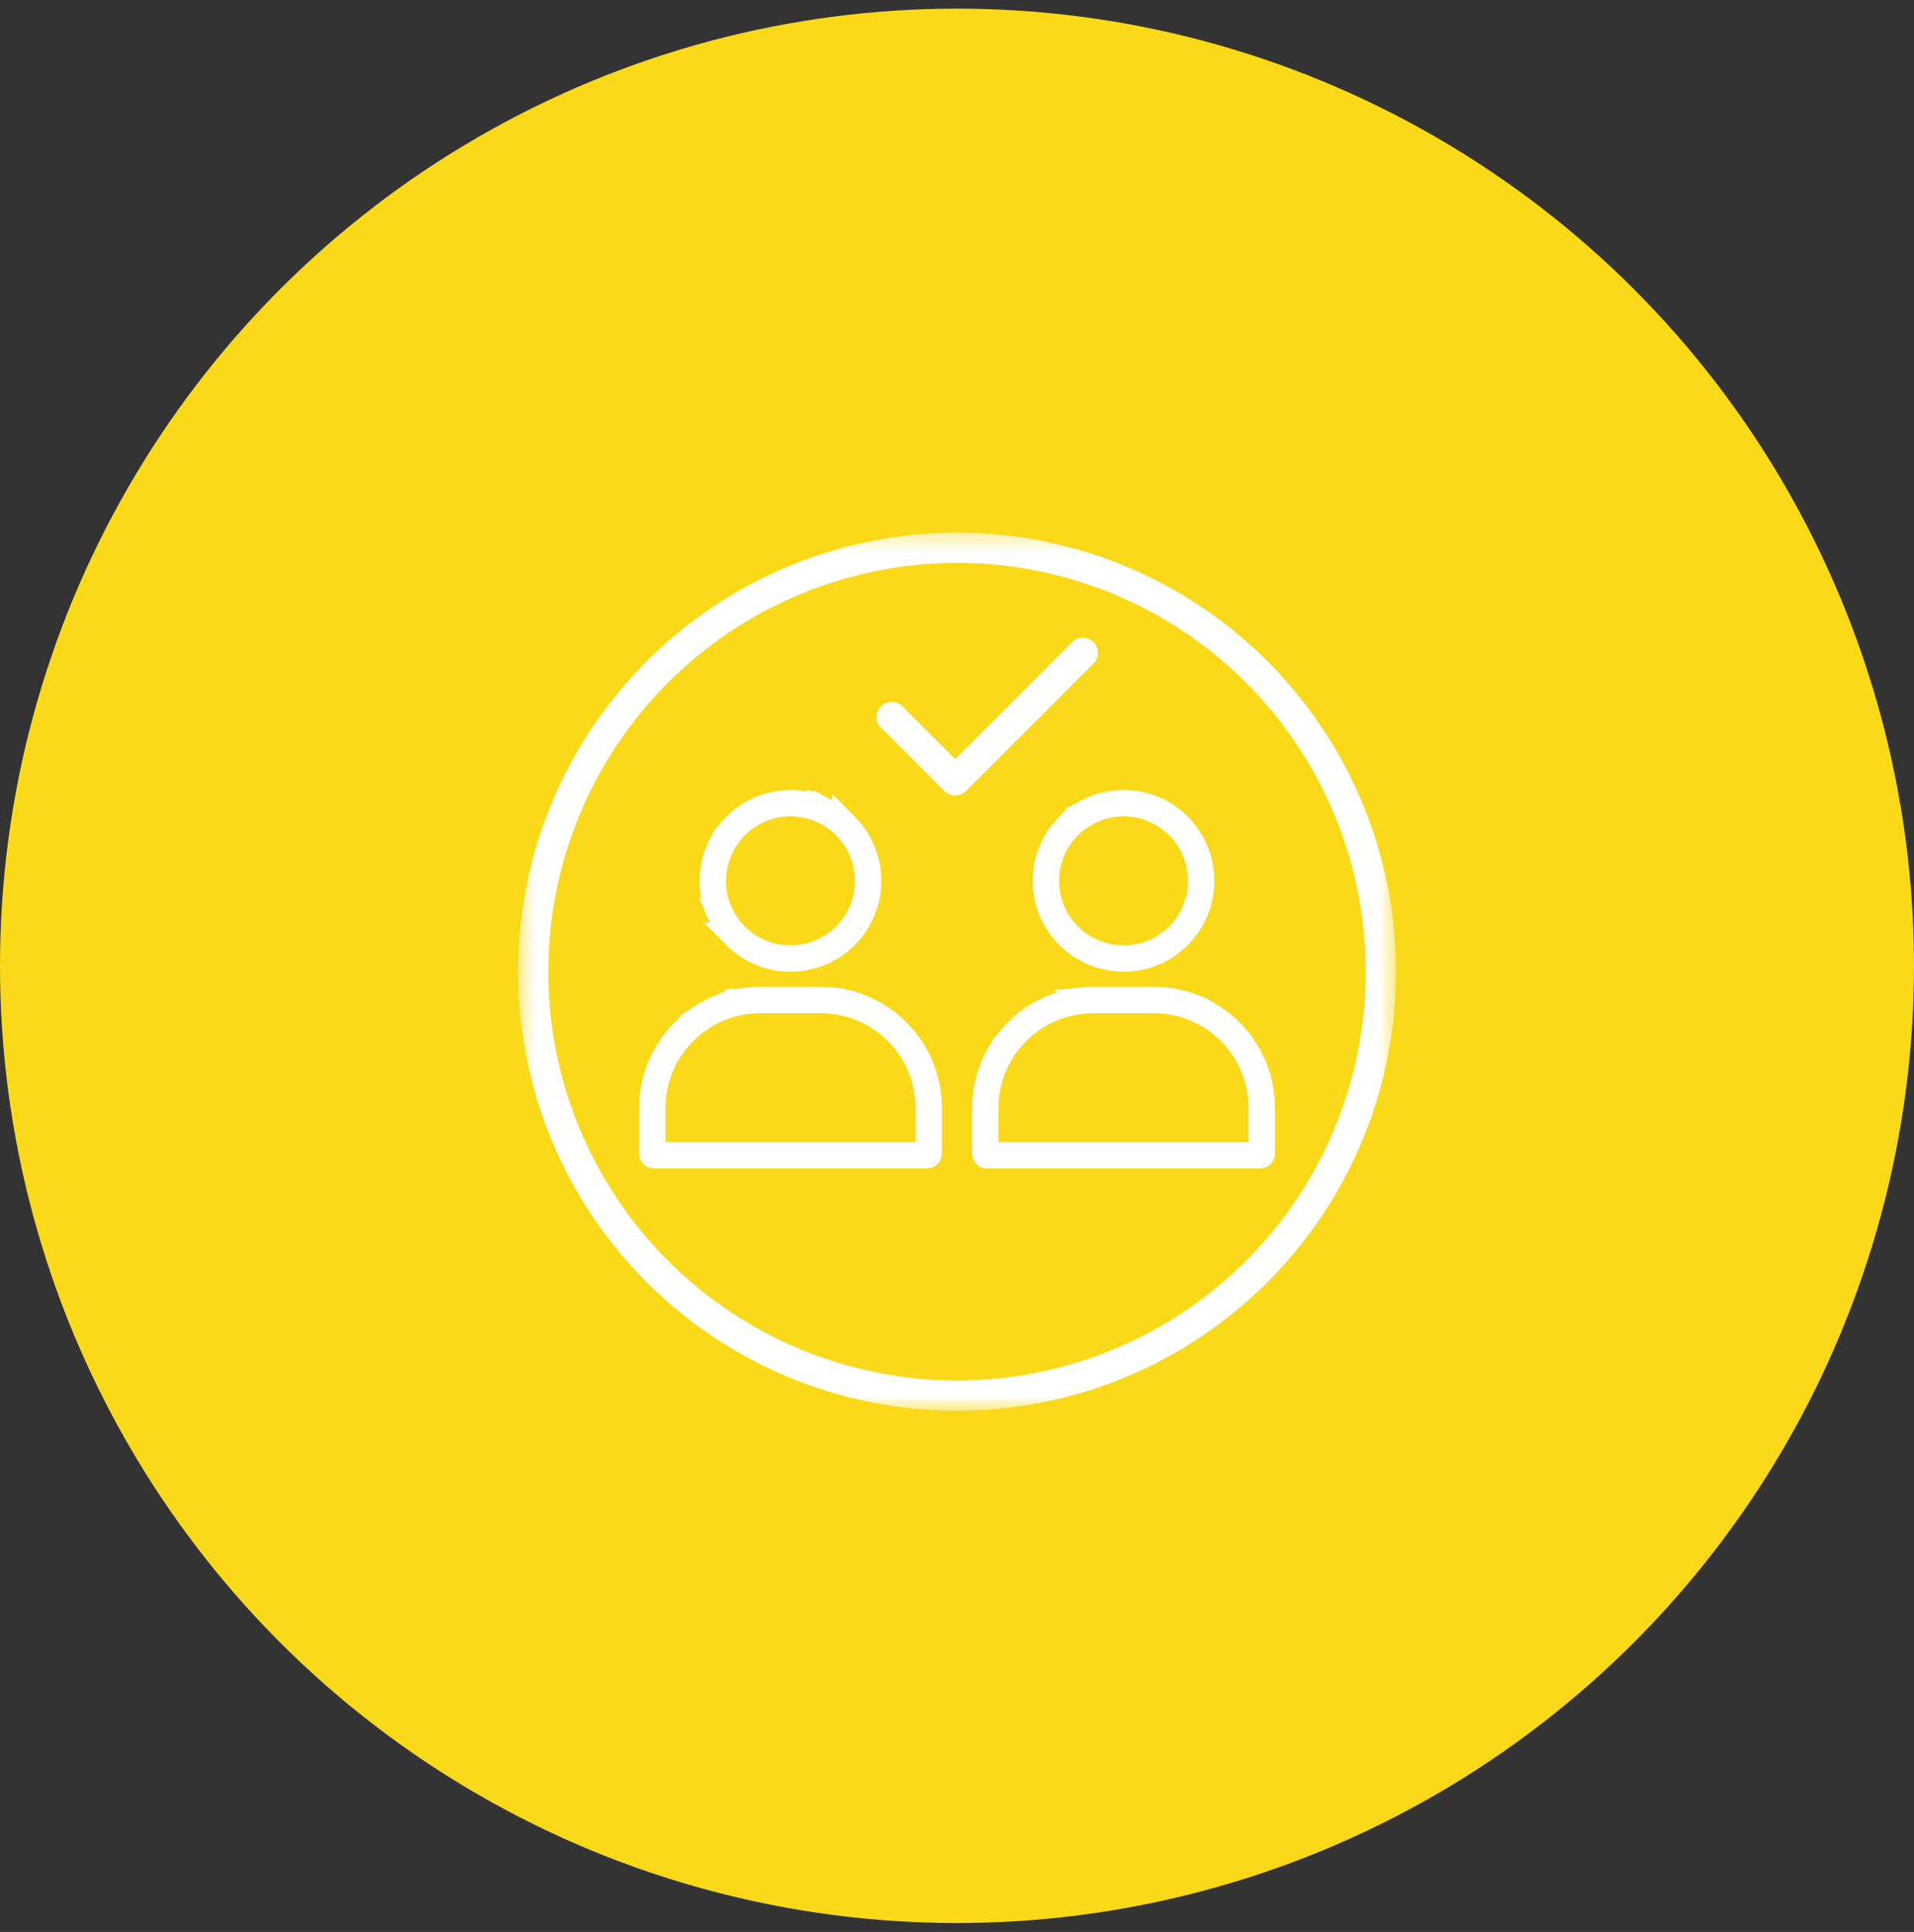 <svg width="109" height="110" viewBox="0 0 109 110" fill="none" xmlns="http://www.w3.org/2000/svg">
<rect x="0" y="0" width="109" height="110" fill="#333333" stroke="none"/>
<circle cx="54.5" cy="54.992" r="54.5" fill="#F9D918"/>
<mask id="mask0_888_1590" style="mask-type:luminance" maskUnits="userSpaceOnUse" x="29" y="30" width="51" height="51">
<path d="M29.5 30.325H79.5V80.325H29.5V30.325Z" fill="white"/>
</mask>
<g mask="url(#mask0_888_1590)">
<path d="M54.5 80.325C54.091 80.325 53.682 80.315 53.273 80.295C52.865 80.275 52.457 80.245 52.05 80.205C51.643 80.165 51.237 80.115 50.832 80.055C50.427 79.995 50.024 79.925 49.623 79.845C49.222 79.765 48.823 79.675 48.426 79.576C48.029 79.476 47.635 79.367 47.243 79.249C46.852 79.13 46.463 79.001 46.078 78.864C45.693 78.726 45.311 78.579 44.933 78.422C44.555 78.266 44.181 78.1 43.812 77.925C43.441 77.75 43.076 77.566 42.715 77.373C42.355 77.18 41.999 76.979 41.648 76.769C41.297 76.558 40.951 76.339 40.611 76.112C40.27 75.885 39.937 75.649 39.608 75.406C39.279 75.162 38.956 74.91 38.641 74.65C38.324 74.391 38.014 74.124 37.711 73.849C37.408 73.574 37.112 73.292 36.822 73.003C36.533 72.713 36.251 72.418 35.977 72.114C35.702 71.811 35.435 71.501 35.175 71.185C34.916 70.869 34.664 70.546 34.42 70.218C34.176 69.889 33.941 69.555 33.714 69.215C33.486 68.874 33.268 68.529 33.057 68.178C32.847 67.827 32.645 67.471 32.452 67.11C32.259 66.749 32.075 66.384 31.9 66.014C31.726 65.644 31.56 65.27 31.403 64.892C31.247 64.514 31.099 64.133 30.962 63.748C30.824 63.362 30.695 62.974 30.577 62.583C30.458 62.191 30.349 61.796 30.249 61.4C30.15 61.003 30.061 60.604 29.98 60.203C29.901 59.801 29.831 59.398 29.771 58.993C29.711 58.589 29.661 58.183 29.621 57.776C29.581 57.369 29.551 56.961 29.53 56.552C29.51 56.143 29.5 55.734 29.5 55.325C29.5 54.916 29.51 54.507 29.53 54.099C29.551 53.69 29.581 53.282 29.621 52.875C29.661 52.468 29.711 52.062 29.771 51.657C29.831 51.253 29.901 50.849 29.98 50.448C30.061 50.047 30.15 49.648 30.249 49.251C30.349 48.854 30.458 48.46 30.577 48.068C30.695 47.677 30.824 47.288 30.962 46.903C31.099 46.518 31.247 46.136 31.403 45.758C31.56 45.38 31.726 45.006 31.9 44.637C32.075 44.267 32.259 43.901 32.452 43.54C32.645 43.18 32.847 42.823 33.057 42.472C33.268 42.122 33.486 41.776 33.714 41.436C33.941 41.096 34.176 40.761 34.42 40.433C34.664 40.104 34.916 39.782 35.175 39.466C35.435 39.149 35.702 38.839 35.977 38.536C36.251 38.233 36.533 37.937 36.822 37.648C37.112 37.358 37.408 37.076 37.711 36.801C38.014 36.527 38.324 36.259 38.641 36C38.956 35.74 39.279 35.489 39.608 35.245C39.937 35.001 40.27 34.766 40.611 34.538C40.951 34.311 41.297 34.092 41.648 33.882C41.999 33.671 42.355 33.47 42.715 33.277C43.076 33.084 43.441 32.9 43.812 32.726C44.181 32.551 44.555 32.385 44.933 32.228C45.311 32.072 45.693 31.924 46.078 31.786C46.463 31.649 46.852 31.521 47.243 31.402C47.635 31.283 48.029 31.174 48.426 31.075C48.823 30.975 49.222 30.885 49.623 30.806C50.024 30.726 50.427 30.656 50.832 30.596C51.237 30.536 51.643 30.485 52.05 30.446C52.457 30.405 52.865 30.375 53.273 30.355C53.682 30.335 54.091 30.325 54.5 30.325C54.909 30.325 55.318 30.335 55.727 30.355C56.135 30.375 56.544 30.405 56.95 30.446C57.358 30.485 57.764 30.536 58.169 30.596C58.573 30.656 58.976 30.726 59.377 30.806C59.779 30.885 60.178 30.975 60.575 31.075C60.972 31.174 61.366 31.283 61.757 31.402C62.149 31.521 62.537 31.649 62.923 31.786C63.308 31.924 63.689 32.072 64.067 32.228C64.445 32.385 64.819 32.551 65.189 32.726C65.559 32.9 65.925 33.084 66.285 33.277C66.646 33.47 67.002 33.671 67.353 33.882C67.704 34.092 68.049 34.311 68.389 34.538C68.73 34.766 69.064 35.001 69.393 35.245C69.721 35.489 70.044 35.74 70.36 36C70.677 36.259 70.986 36.527 71.289 36.801C71.592 37.076 71.889 37.358 72.178 37.648C72.467 37.937 72.749 38.233 73.024 38.536C73.299 38.839 73.566 39.149 73.826 39.466C74.085 39.782 74.337 40.104 74.58 40.433C74.824 40.761 75.06 41.096 75.287 41.436C75.514 41.776 75.733 42.122 75.943 42.472C76.154 42.823 76.355 43.18 76.548 43.54C76.741 43.901 76.925 44.267 77.1 44.637C77.275 45.006 77.441 45.38 77.597 45.758C77.754 46.136 77.901 46.518 78.039 46.903C78.177 47.288 78.305 47.677 78.424 48.068C78.543 48.46 78.652 48.854 78.751 49.251C78.85 49.648 78.94 50.047 79.02 50.448C79.1 50.849 79.17 51.253 79.23 51.657C79.29 52.062 79.34 52.468 79.38 52.875C79.42 53.282 79.45 53.69 79.47 54.099C79.49 54.507 79.5 54.916 79.5 55.325C79.5 55.734 79.49 56.143 79.47 56.552C79.45 56.961 79.42 57.369 79.38 57.776C79.34 58.183 79.29 58.589 79.23 58.993C79.17 59.398 79.1 59.801 79.02 60.203C78.94 60.604 78.85 61.003 78.751 61.4C78.652 61.796 78.543 62.191 78.424 62.583C78.305 62.974 78.177 63.362 78.039 63.748C77.901 64.133 77.754 64.514 77.597 64.892C77.441 65.27 77.275 65.644 77.1 66.014C76.925 66.384 76.741 66.749 76.548 67.11C76.355 67.471 76.154 67.827 75.943 68.178C75.733 68.529 75.514 68.874 75.287 69.215C75.06 69.555 74.824 69.889 74.58 70.218C74.337 70.546 74.085 70.869 73.826 71.185C73.566 71.501 73.299 71.811 73.024 72.114C72.749 72.418 72.467 72.713 72.178 73.003C71.889 73.292 71.592 73.574 71.289 73.849C70.986 74.124 70.677 74.391 70.36 74.65C70.044 74.91 69.721 75.162 69.393 75.406C69.064 75.649 68.73 75.885 68.389 76.112C68.049 76.339 67.704 76.558 67.353 76.769C67.002 76.979 66.646 77.18 66.285 77.373C65.925 77.566 65.559 77.75 65.189 77.925C64.819 78.1 64.445 78.266 64.067 78.422C63.689 78.579 63.308 78.726 62.923 78.864C62.537 79.001 62.149 79.13 61.757 79.249C61.366 79.367 60.972 79.476 60.575 79.576C60.178 79.675 59.779 79.765 59.377 79.845C58.976 79.925 58.573 79.995 58.169 80.055C57.764 80.115 57.358 80.165 56.95 80.205C56.544 80.245 56.135 80.275 55.727 80.295C55.318 80.315 54.909 80.325 54.5 80.325ZM54.5 32.049C54.119 32.049 53.739 32.059 53.358 32.078C52.978 32.096 52.598 32.124 52.219 32.161C51.84 32.199 51.462 32.245 51.085 32.301C50.708 32.357 50.333 32.422 49.96 32.496C49.586 32.571 49.214 32.654 48.844 32.747C48.475 32.84 48.108 32.941 47.744 33.052C47.379 33.162 47.017 33.281 46.659 33.41C46.3 33.538 45.945 33.676 45.593 33.821C45.241 33.967 44.893 34.121 44.549 34.284C44.204 34.447 43.864 34.618 43.528 34.797C43.192 34.977 42.861 35.165 42.534 35.361C42.207 35.556 41.886 35.76 41.569 35.972C41.252 36.184 40.941 36.403 40.635 36.63C40.329 36.857 40.029 37.091 39.734 37.333C39.44 37.575 39.151 37.823 38.869 38.079C38.587 38.335 38.311 38.598 38.042 38.867C37.772 39.136 37.51 39.412 37.254 39.694C36.998 39.976 36.749 40.265 36.508 40.559C36.266 40.853 36.032 41.154 35.805 41.46C35.578 41.766 35.359 42.077 35.147 42.394C34.936 42.711 34.732 43.033 34.536 43.359C34.34 43.686 34.153 44.017 33.973 44.353C33.793 44.689 33.622 45.029 33.459 45.373C33.296 45.718 33.142 46.066 32.996 46.418C32.85 46.77 32.714 47.125 32.585 47.484C32.457 47.842 32.337 48.204 32.227 48.569C32.116 48.933 32.014 49.3 31.922 49.67C31.829 50.039 31.746 50.411 31.671 50.784C31.597 51.158 31.532 51.533 31.476 51.91C31.421 52.287 31.374 52.665 31.336 53.044C31.299 53.423 31.271 53.803 31.252 54.184C31.234 54.564 31.225 54.944 31.225 55.325C31.225 55.706 31.234 56.087 31.252 56.468C31.271 56.848 31.299 57.228 31.336 57.607C31.374 57.986 31.421 58.364 31.476 58.741C31.532 59.117 31.597 59.492 31.671 59.866C31.746 60.24 31.829 60.611 31.922 60.981C32.014 61.35 32.116 61.718 32.227 62.082C32.337 62.446 32.457 62.808 32.585 63.167C32.714 63.525 32.85 63.88 32.996 64.232C33.142 64.585 33.296 64.933 33.459 65.277C33.622 65.621 33.793 65.961 33.973 66.298C34.153 66.633 34.34 66.965 34.536 67.292C34.732 67.618 34.936 67.94 35.147 68.257C35.359 68.573 35.578 68.885 35.805 69.191C36.032 69.497 36.266 69.797 36.508 70.091C36.749 70.386 36.998 70.674 37.254 70.956C37.51 71.238 37.772 71.514 38.042 71.784C38.311 72.053 38.587 72.316 38.869 72.572C39.151 72.827 39.44 73.076 39.734 73.317C40.029 73.559 40.329 73.794 40.635 74.02C40.941 74.248 41.252 74.467 41.569 74.679C41.886 74.89 42.207 75.094 42.534 75.29C42.861 75.485 43.192 75.673 43.528 75.853C43.864 76.032 44.204 76.204 44.549 76.367C44.893 76.529 45.241 76.684 45.593 76.829C45.945 76.975 46.3 77.112 46.659 77.241C47.017 77.369 47.379 77.488 47.744 77.599C48.108 77.71 48.475 77.811 48.844 77.904C49.214 77.996 49.586 78.08 49.96 78.154C50.333 78.228 50.708 78.293 51.085 78.349C51.462 78.405 51.84 78.452 52.219 78.489C52.598 78.526 52.978 78.554 53.358 78.573C53.739 78.591 54.119 78.601 54.5 78.601C54.881 78.601 55.262 78.591 55.642 78.573C56.023 78.554 56.403 78.526 56.782 78.489C57.161 78.452 57.539 78.405 57.916 78.349C58.292 78.293 58.667 78.228 59.041 78.154C59.415 78.08 59.786 77.996 60.156 77.904C60.525 77.811 60.892 77.71 61.257 77.599C61.622 77.488 61.983 77.369 62.341 77.241C62.7 77.112 63.056 76.975 63.407 76.829C63.759 76.684 64.108 76.529 64.452 76.367C64.796 76.204 65.137 76.032 65.472 75.853C65.808 75.673 66.14 75.485 66.466 75.29C66.793 75.094 67.115 74.89 67.432 74.679C67.748 74.467 68.06 74.248 68.365 74.02C68.672 73.794 68.972 73.559 69.266 73.317C69.561 73.076 69.849 72.827 70.132 72.572C70.414 72.316 70.689 72.053 70.959 71.784C71.228 71.514 71.491 71.238 71.747 70.956C72.002 70.674 72.251 70.386 72.493 70.091C72.735 69.797 72.969 69.497 73.196 69.191C73.422 68.885 73.642 68.573 73.853 68.257C74.065 67.94 74.269 67.618 74.465 67.292C74.661 66.965 74.848 66.633 75.028 66.298C75.207 65.961 75.379 65.621 75.541 65.277C75.704 64.933 75.858 64.585 76.004 64.232C76.15 63.88 76.287 63.525 76.415 63.167C76.544 62.808 76.663 62.446 76.774 62.082C76.884 61.718 76.986 61.35 77.079 60.981C77.171 60.611 77.254 60.24 77.329 59.866C77.403 59.492 77.469 59.117 77.524 58.741C77.58 58.364 77.626 57.986 77.664 57.607C77.701 57.228 77.73 56.848 77.748 56.468C77.767 56.087 77.776 55.706 77.776 55.325C77.776 54.944 77.767 54.564 77.748 54.184C77.73 53.803 77.701 53.423 77.664 53.044C77.626 52.665 77.58 52.287 77.524 51.91C77.469 51.533 77.403 51.158 77.329 50.784C77.254 50.411 77.171 50.039 77.079 49.67C76.986 49.3 76.884 48.933 76.774 48.569C76.663 48.204 76.544 47.842 76.415 47.484C76.287 47.125 76.15 46.77 76.004 46.418C75.858 46.066 75.704 45.718 75.541 45.373C75.379 45.029 75.207 44.689 75.028 44.353C74.848 44.017 74.661 43.686 74.465 43.359C74.269 43.033 74.065 42.711 73.853 42.394C73.642 42.077 73.422 41.766 73.196 41.46C72.969 41.154 72.735 40.853 72.493 40.559C72.251 40.265 72.002 39.976 71.747 39.694C71.491 39.412 71.228 39.136 70.959 38.867C70.689 38.598 70.414 38.335 70.132 38.079C69.849 37.823 69.561 37.575 69.266 37.333C68.972 37.091 68.672 36.857 68.365 36.63C68.06 36.403 67.748 36.184 67.432 35.972C67.115 35.76 66.793 35.556 66.466 35.361C66.14 35.165 65.808 34.977 65.472 34.797C65.137 34.618 64.796 34.447 64.452 34.284C64.108 34.121 63.759 33.967 63.407 33.821C63.056 33.676 62.7 33.538 62.341 33.41C61.983 33.281 61.622 33.162 61.257 33.052C60.892 32.941 60.525 32.84 60.156 32.747C59.786 32.654 59.415 32.571 59.041 32.496C58.667 32.422 58.292 32.357 57.916 32.301C57.539 32.245 57.161 32.199 56.782 32.161C56.403 32.124 56.023 32.096 55.642 32.078C55.262 32.059 54.881 32.049 54.5 32.049Z" fill="white"/>
</g>
<path d="M45.017 45.73C45.089 45.73 45.16 45.733 45.232 45.736L45.449 45.752H45.451C45.523 45.759 45.595 45.768 45.666 45.778L45.879 45.815C45.95 45.83 46.021 45.846 46.091 45.863L46.299 45.921L46.302 45.922C46.439 45.963 46.575 46.012 46.709 46.067V46.066C46.843 46.122 46.974 46.185 47.101 46.253V46.252C47.165 46.286 47.228 46.323 47.29 46.36L47.474 46.477C47.533 46.517 47.593 46.558 47.65 46.601L47.822 46.734C47.934 46.826 48.041 46.924 48.145 47.027V47.026C48.195 47.077 48.245 47.129 48.293 47.183L48.435 47.347V47.348C48.481 47.404 48.525 47.461 48.568 47.519L48.693 47.695V47.697C48.733 47.757 48.772 47.817 48.81 47.879L48.917 48.069C48.985 48.197 49.047 48.326 49.102 48.458V48.459C49.157 48.594 49.206 48.73 49.248 48.867V48.868C49.269 48.938 49.288 49.008 49.306 49.078L49.353 49.291C49.382 49.431 49.402 49.573 49.417 49.718V49.719C49.431 49.864 49.438 50.009 49.438 50.153C49.438 50.225 49.437 50.298 49.434 50.37L49.417 50.588C49.41 50.66 49.401 50.731 49.391 50.802L49.353 51.016C49.325 51.158 49.29 51.298 49.249 51.435C49.228 51.505 49.205 51.574 49.181 51.643L49.102 51.846C49.046 51.98 48.984 52.11 48.917 52.236C48.882 52.301 48.847 52.364 48.81 52.427L48.693 52.609C48.653 52.67 48.611 52.729 48.568 52.787L48.435 52.957L48.435 52.959C48.389 53.015 48.341 53.07 48.293 53.123L48.144 53.28C48.092 53.331 48.04 53.381 47.986 53.43L47.822 53.571L47.82 53.572C47.765 53.618 47.708 53.662 47.65 53.705L47.473 53.83C47.413 53.87 47.352 53.909 47.29 53.946L47.1 54.054C47.036 54.087 46.972 54.12 46.907 54.15L46.708 54.239H46.707C46.577 54.294 46.441 54.342 46.302 54.385C46.232 54.406 46.161 54.425 46.091 54.442L45.879 54.49C45.808 54.504 45.737 54.517 45.665 54.527L45.451 54.554C45.306 54.568 45.161 54.575 45.017 54.575C44.872 54.575 44.727 54.568 44.582 54.554H44.581C44.509 54.547 44.438 54.538 44.367 54.527L44.154 54.49C44.012 54.462 43.871 54.427 43.731 54.385H43.73C43.661 54.364 43.593 54.341 43.526 54.317L43.324 54.239C43.257 54.212 43.191 54.181 43.126 54.15L42.931 54.053C42.867 54.018 42.804 53.983 42.742 53.946L42.56 53.83H42.559C42.498 53.79 42.44 53.748 42.382 53.705L42.211 53.571H42.21C42.098 53.48 41.991 53.383 41.89 53.281H41.891C41.839 53.229 41.788 53.177 41.739 53.123L41.598 52.959C41.552 52.903 41.507 52.845 41.464 52.787L41.339 52.609C41.299 52.55 41.261 52.489 41.224 52.427L41.115 52.236C41.048 52.11 40.985 51.98 40.93 51.846H40.931C40.903 51.779 40.877 51.711 40.852 51.644L40.785 51.438L40.784 51.435L40.727 51.227L40.679 51.016C40.665 50.945 40.652 50.874 40.642 50.803L40.615 50.588V50.586L40.6 50.369C40.596 50.297 40.594 50.225 40.594 50.153C40.594 50.081 40.596 50.009 40.6 49.937L40.615 49.721V49.718C40.622 49.646 40.631 49.575 40.642 49.504L40.679 49.291C40.693 49.22 40.709 49.149 40.727 49.079L40.784 48.87L40.785 48.868C40.826 48.731 40.875 48.595 40.931 48.459L40.93 48.458C40.985 48.326 41.047 48.197 41.115 48.069C41.15 48.005 41.185 47.941 41.223 47.879L41.339 47.697L41.34 47.695C41.419 47.577 41.505 47.46 41.599 47.346L41.598 47.345C41.688 47.235 41.786 47.13 41.888 47.027C41.991 46.924 42.098 46.826 42.209 46.735C42.266 46.688 42.325 46.644 42.383 46.601L42.559 46.477L42.56 46.476C42.679 46.396 42.802 46.322 42.931 46.253C43.059 46.185 43.189 46.123 43.322 46.067C43.39 46.039 43.458 46.014 43.526 45.989L43.731 45.922L43.733 45.921C43.802 45.9 43.872 45.881 43.942 45.863L44.154 45.815C44.225 45.801 44.296 45.789 44.367 45.778L44.581 45.752H44.584C44.727 45.738 44.872 45.73 45.017 45.73Z" fill="#F9D918" stroke="white" stroke-width="1.5"/>
<path d="M43.295 56.938H46.743C46.942 56.938 47.143 56.947 47.345 56.966V56.967C47.545 56.987 47.744 57.015 47.942 57.055V57.056C48.041 57.075 48.139 57.098 48.236 57.122L48.527 57.202C48.624 57.231 48.72 57.263 48.815 57.297L49.096 57.405C49.281 57.482 49.462 57.567 49.64 57.662V57.663C49.818 57.759 49.991 57.861 50.158 57.973V57.974C50.242 58.029 50.324 58.088 50.404 58.148L50.643 58.333C50.721 58.397 50.797 58.463 50.871 58.53L51.088 58.737L51.089 58.738C51.16 58.81 51.23 58.883 51.298 58.957L51.493 59.184L51.494 59.185C51.558 59.263 51.621 59.342 51.681 59.423L51.853 59.669V59.67C51.91 59.754 51.964 59.838 52.016 59.924L52.163 60.185L52.164 60.188C52.212 60.276 52.257 60.365 52.3 60.456L52.421 60.73L52.422 60.733C52.46 60.826 52.496 60.919 52.53 61.014L52.625 61.3C52.654 61.396 52.681 61.493 52.705 61.59L52.772 61.885V61.887C52.791 61.985 52.809 62.084 52.823 62.183L52.86 62.48V62.482C52.88 62.682 52.89 62.882 52.89 63.084V65.67C52.89 65.678 52.889 65.687 52.888 65.694C52.888 65.695 52.886 65.701 52.881 65.713L52.878 65.721L52.87 65.733L52.868 65.736L52.852 65.754C52.85 65.756 52.846 65.759 52.841 65.763C52.836 65.766 52.828 65.769 52.818 65.773C52.813 65.776 52.805 65.778 52.795 65.78C52.789 65.781 52.783 65.782 52.777 65.782H37.261C37.254 65.782 37.248 65.781 37.242 65.78L37.221 65.774L37.218 65.773L37.198 65.763L37.194 65.761L37.185 65.754L37.17 65.736L37.168 65.733L37.157 65.713L37.149 65.686C37.149 65.681 37.148 65.675 37.148 65.67V63.084C37.148 62.983 37.15 62.883 37.155 62.782L37.178 62.482C37.188 62.382 37.2 62.282 37.215 62.183L37.267 61.885C37.286 61.786 37.309 61.688 37.333 61.591L37.413 61.301L37.414 61.299C37.443 61.203 37.474 61.108 37.508 61.014L37.616 60.733L37.617 60.73C37.655 60.638 37.696 60.546 37.738 60.456L37.874 60.188L37.875 60.185C37.922 60.097 37.971 60.01 38.023 59.924L38.185 59.67V59.669C38.24 59.586 38.298 59.503 38.357 59.423L38.544 59.185C38.608 59.107 38.674 59.031 38.741 58.956L38.949 58.738C39.02 58.667 39.093 58.598 39.167 58.53L39.395 58.333L39.397 58.332C39.551 58.205 39.713 58.086 39.88 57.974L39.879 57.973C40.047 57.861 40.22 57.759 40.398 57.663L40.398 57.662C40.575 57.567 40.756 57.482 40.94 57.405L40.941 57.406C41.035 57.368 41.13 57.331 41.225 57.297L41.511 57.202C41.607 57.173 41.704 57.147 41.802 57.122L42.096 57.056C42.293 57.016 42.493 56.987 42.693 56.967L42.692 56.966C42.894 56.946 43.095 56.938 43.295 56.938Z" fill="#F9D918" stroke="white" stroke-width="1.5"/>
<path d="M63.984 45.73C64.057 45.73 64.129 45.733 64.201 45.736L64.417 45.752H64.42C64.492 45.759 64.563 45.768 64.634 45.778L64.848 45.815C64.919 45.83 64.99 45.846 65.06 45.863L65.268 45.921L65.27 45.922C65.406 45.963 65.541 46.01 65.676 46.065V46.066C65.809 46.122 65.941 46.183 66.068 46.251V46.252C66.133 46.287 66.197 46.322 66.259 46.359L66.441 46.476L66.442 46.477C66.502 46.516 66.56 46.557 66.618 46.601L66.79 46.734L66.791 46.735C66.847 46.781 66.902 46.828 66.955 46.876L67.111 47.025C67.214 47.128 67.312 47.234 67.402 47.345V47.346C67.449 47.403 67.493 47.46 67.536 47.519L67.661 47.695L67.663 47.698C67.703 47.757 67.742 47.818 67.778 47.879L67.884 48.067L67.885 48.069C67.919 48.133 67.952 48.198 67.982 48.263L68.069 48.459L68.07 48.461C68.098 48.528 68.124 48.596 68.148 48.664L68.216 48.868L68.217 48.87C68.238 48.939 68.257 49.009 68.274 49.079L68.322 49.291C68.336 49.361 68.349 49.433 68.359 49.504L68.386 49.718V49.721C68.4 49.864 68.407 50.009 68.407 50.153C68.407 50.225 68.406 50.297 68.402 50.369L68.386 50.586V50.588C68.379 50.66 68.37 50.731 68.359 50.803L68.322 51.016C68.308 51.087 68.292 51.158 68.274 51.227L68.217 51.435L68.216 51.438C68.195 51.507 68.173 51.575 68.148 51.643L68.071 51.844L68.069 51.847C68.042 51.913 68.013 51.979 67.982 52.044L67.886 52.235L67.884 52.238C67.85 52.302 67.814 52.365 67.777 52.427L67.662 52.609C67.621 52.67 67.579 52.73 67.536 52.788L67.403 52.959C67.358 53.014 67.31 53.069 67.262 53.122L67.111 53.28L67.11 53.281C67.06 53.332 67.008 53.382 66.955 53.43L66.791 53.57L66.788 53.572C66.733 53.618 66.677 53.662 66.619 53.705L66.442 53.83H66.441C66.323 53.909 66.199 53.984 66.07 54.053C66.006 54.087 65.942 54.119 65.876 54.15L65.676 54.239C65.544 54.294 65.409 54.342 65.27 54.385C65.201 54.406 65.13 54.425 65.06 54.442L64.848 54.49C64.777 54.504 64.705 54.517 64.634 54.527L64.419 54.554C64.274 54.568 64.129 54.575 63.984 54.575C63.84 54.575 63.696 54.568 63.55 54.554H63.549C63.405 54.539 63.263 54.518 63.122 54.49H63.123C63.051 54.476 62.98 54.46 62.909 54.442L62.699 54.385C62.63 54.364 62.562 54.341 62.495 54.317L62.294 54.239H62.293C62.158 54.183 62.027 54.121 61.898 54.053H61.898C61.834 54.019 61.772 53.983 61.711 53.946L61.527 53.83C61.467 53.79 61.408 53.748 61.351 53.705L61.181 53.572L61.179 53.571L61.015 53.43L60.857 53.28C60.806 53.229 60.757 53.177 60.708 53.123L60.565 52.957C60.519 52.902 60.475 52.846 60.433 52.788L60.308 52.609C60.267 52.549 60.228 52.488 60.191 52.427L60.085 52.238L60.084 52.235L59.986 52.044L59.899 51.847L59.898 51.844L59.821 51.644L59.752 51.435C59.731 51.366 59.713 51.297 59.695 51.227L59.648 51.018V51.016L59.61 50.802L59.583 50.585C59.569 50.443 59.562 50.299 59.562 50.153C59.562 50.08 59.564 50.008 59.567 49.935L59.583 49.721C59.59 49.648 59.6 49.576 59.61 49.504L59.648 49.291L59.648 49.288C59.676 49.149 59.711 49.009 59.753 48.868L59.752 48.867C59.773 48.798 59.797 48.73 59.821 48.663L59.898 48.461L59.899 48.459C59.927 48.393 59.956 48.328 59.986 48.263L60.084 48.069L60.085 48.067C60.119 48.004 60.154 47.942 60.191 47.88L60.308 47.697L60.309 47.695C60.389 47.575 60.475 47.459 60.567 47.346L60.566 47.345C60.659 47.233 60.755 47.127 60.855 47.026L60.856 47.027C60.908 46.976 60.961 46.925 61.015 46.876L61.179 46.734C61.235 46.688 61.293 46.644 61.351 46.601L61.527 46.477C61.648 46.396 61.772 46.321 61.901 46.252L61.9 46.251C62.028 46.183 62.158 46.122 62.291 46.066L62.292 46.067C62.359 46.039 62.427 46.014 62.495 45.989L62.699 45.922L62.702 45.921C62.84 45.879 62.98 45.844 63.123 45.815L63.122 45.815C63.193 45.8 63.264 45.789 63.335 45.778L63.55 45.752H63.553C63.697 45.738 63.84 45.73 63.984 45.73Z" fill="#F9D918" stroke="white" stroke-width="1.5"/>
<path d="M62.26 56.938H65.708C65.908 56.938 66.109 56.946 66.311 56.966V56.967C66.411 56.977 66.511 56.989 66.61 57.004L66.907 57.056H66.908C67.007 57.075 67.105 57.098 67.202 57.122L67.492 57.202C67.589 57.231 67.684 57.263 67.779 57.297L68.061 57.405L68.061 57.406C68.154 57.444 68.246 57.485 68.336 57.527L68.605 57.663H68.606C68.695 57.711 68.782 57.761 68.868 57.812L69.123 57.974H69.124C69.207 58.029 69.289 58.087 69.369 58.147L69.607 58.333C69.685 58.397 69.761 58.463 69.836 58.53L70.055 58.738C70.126 58.809 70.195 58.882 70.263 58.956L70.46 59.185C70.524 59.263 70.586 59.342 70.645 59.423L70.818 59.669L70.819 59.67C70.875 59.753 70.929 59.838 70.981 59.924L71.129 60.187L71.13 60.188C71.177 60.276 71.222 60.366 71.265 60.456L71.387 60.73V60.731C71.425 60.825 71.461 60.919 71.495 61.014L71.59 61.3L71.591 61.301C71.62 61.397 71.647 61.493 71.671 61.591L71.736 61.885H71.737C71.757 61.983 71.773 62.083 71.788 62.183L71.825 62.482C71.845 62.684 71.856 62.884 71.856 63.084V65.67L71.853 65.686L71.853 65.694C71.852 65.7 71.85 65.706 71.847 65.713L71.836 65.733L71.833 65.736L71.822 65.749L71.818 65.754C71.818 65.754 71.814 65.757 71.806 65.763L71.786 65.773C71.779 65.776 71.771 65.778 71.761 65.78C71.755 65.781 71.749 65.782 71.743 65.782H56.226C56.218 65.782 56.212 65.781 56.205 65.78L56.183 65.773L56.163 65.763L56.147 65.75L56.132 65.731L56.122 65.714L56.116 65.694C56.114 65.681 56.113 65.673 56.113 65.67V63.084C56.113 62.984 56.116 62.883 56.121 62.783L56.144 62.482V62.48C56.153 62.381 56.165 62.281 56.18 62.182L56.231 61.885C56.251 61.786 56.273 61.688 56.298 61.591L56.378 61.301V61.3C56.436 61.107 56.504 60.918 56.581 60.732C56.658 60.546 56.745 60.364 56.84 60.187L56.839 60.185C56.886 60.096 56.937 60.01 56.988 59.924L57.148 59.671L57.15 59.669C57.262 59.502 57.381 59.341 57.51 59.184L57.509 59.183C57.572 59.105 57.639 59.03 57.706 58.956L57.914 58.738C58.055 58.597 58.204 58.462 58.36 58.333C58.438 58.269 58.518 58.206 58.599 58.147L58.845 57.974C58.929 57.918 59.014 57.864 59.101 57.812L59.363 57.663C59.451 57.616 59.541 57.57 59.632 57.527L59.907 57.405C60.001 57.367 60.095 57.331 60.19 57.297L60.476 57.202C60.572 57.173 60.669 57.147 60.767 57.122L61.06 57.056C61.259 57.016 61.458 56.987 61.658 56.967L61.657 56.966C61.859 56.946 62.06 56.938 62.26 56.938Z" fill="#F9D918" stroke="white" stroke-width="1.5"/>
<path d="M54.397 45.291C54.282 45.291 54.172 45.27 54.066 45.227C53.959 45.183 53.865 45.121 53.784 45.041L50.129 41.386C50.094 41.345 50.063 41.301 50.036 41.254C50.01 41.208 49.987 41.159 49.969 41.108C49.952 41.057 49.939 41.005 49.931 40.952C49.924 40.899 49.921 40.846 49.922 40.792C49.925 40.738 49.931 40.685 49.944 40.632C49.956 40.58 49.972 40.529 49.994 40.48C50.015 40.43 50.041 40.383 50.072 40.339C50.102 40.295 50.136 40.254 50.174 40.215C50.212 40.177 50.253 40.143 50.298 40.112C50.343 40.082 50.39 40.056 50.438 40.035C50.488 40.014 50.539 39.997 50.592 39.985C50.644 39.973 50.697 39.965 50.751 39.964C50.804 39.961 50.858 39.964 50.911 39.972C50.964 39.98 51.017 39.993 51.067 40.011C51.118 40.028 51.167 40.05 51.214 40.078C51.26 40.104 51.304 40.135 51.344 40.17L54.397 43.222L61.103 36.515C61.144 36.48 61.188 36.449 61.234 36.422C61.281 36.395 61.33 36.373 61.381 36.356C61.431 36.338 61.484 36.325 61.537 36.317C61.59 36.309 61.644 36.306 61.697 36.308C61.751 36.31 61.804 36.317 61.856 36.329C61.909 36.341 61.96 36.358 62.01 36.38C62.058 36.402 62.105 36.428 62.15 36.458C62.194 36.488 62.236 36.522 62.273 36.56C62.312 36.598 62.346 36.64 62.376 36.684C62.407 36.728 62.433 36.775 62.454 36.825C62.475 36.874 62.492 36.925 62.504 36.977C62.516 37.03 62.523 37.083 62.526 37.136C62.527 37.19 62.524 37.244 62.516 37.297C62.509 37.35 62.496 37.402 62.478 37.453C62.46 37.504 62.438 37.552 62.411 37.599C62.384 37.646 62.354 37.69 62.319 37.73L55.008 45.041C54.927 45.121 54.834 45.183 54.727 45.227C54.621 45.27 54.511 45.291 54.397 45.291Z" fill="white"/>
</svg>
